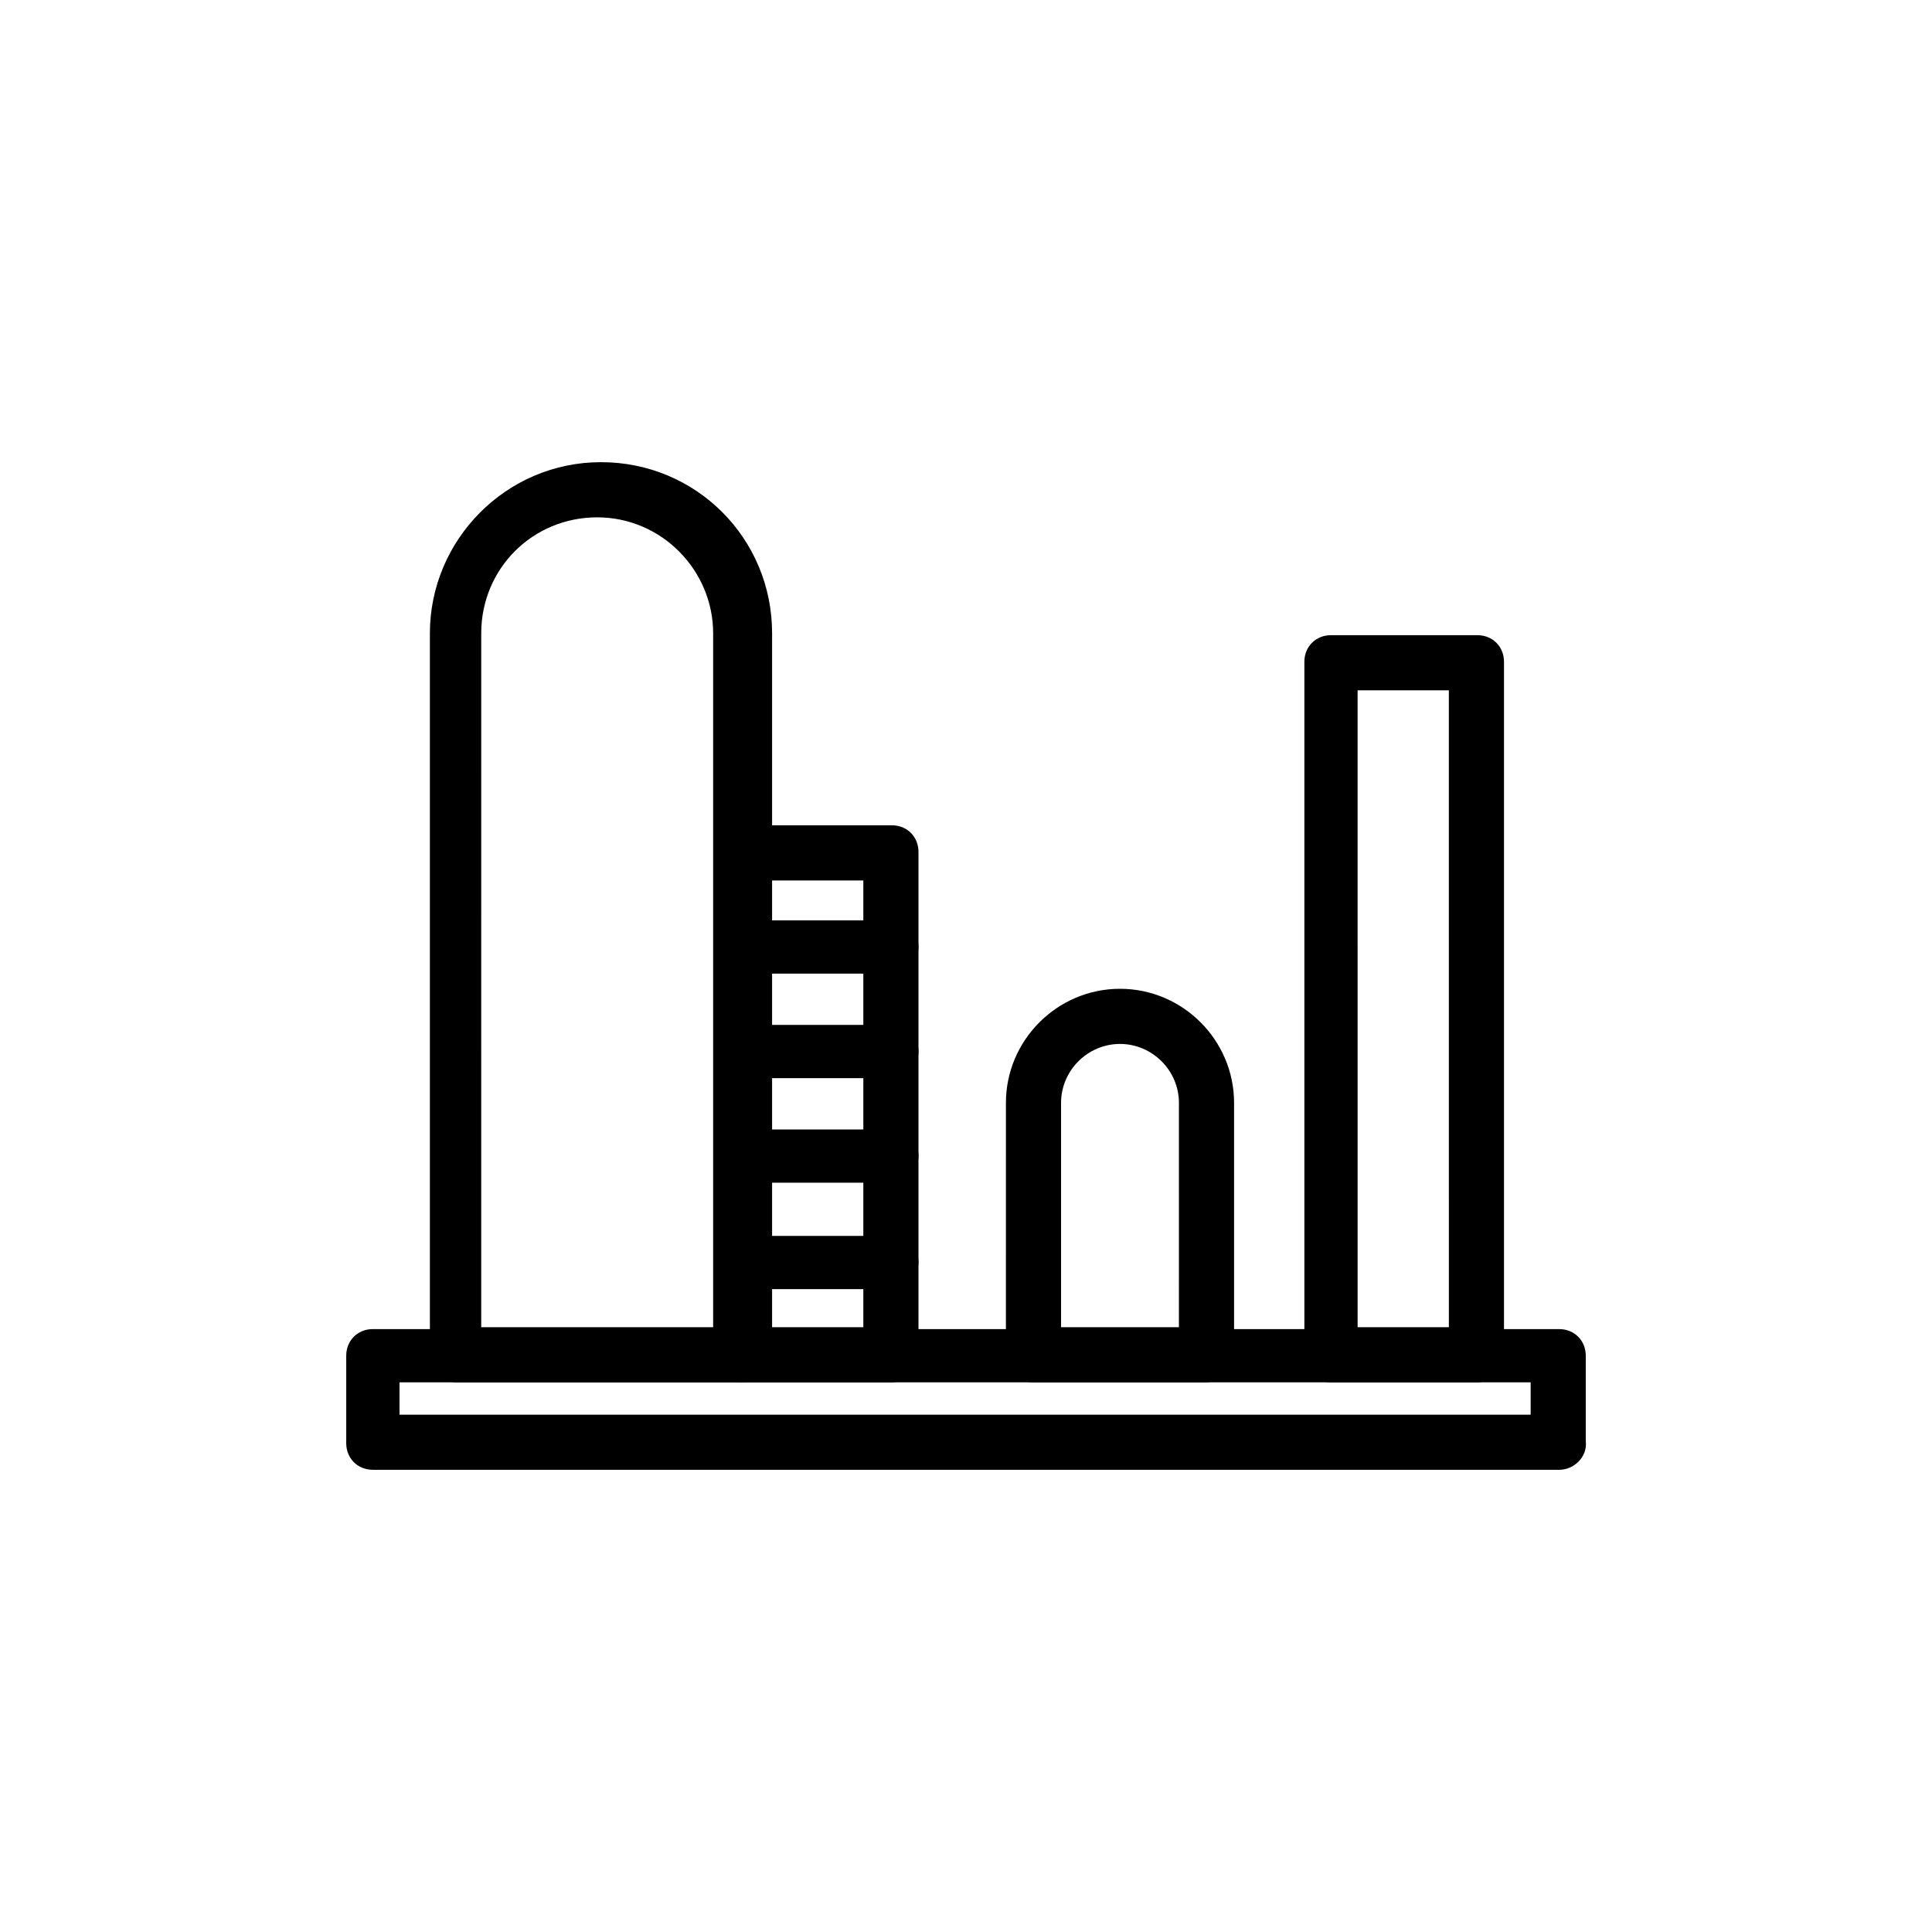 <?xml version="1.0" encoding="UTF-8"?>
<!-- Uploaded to: ICON Repo, www.svgrepo.com, Generator: ICON Repo Mixer Tools -->
<svg fill="#000000" width="800px" height="800px" version="1.1" viewBox="144 144 512 512" xmlns="http://www.w3.org/2000/svg">
 <g>
  <path d="m557.19 533.51h-314.38c-4.031 0-7.055-3.023-7.055-7.055v-23.176c0-4.031 3.023-7.055 7.055-7.055h314.38c4.031 0 7.055 3.023 7.055 7.055v22.672c0.504 4.031-3.023 7.559-7.055 7.559zm-307.32-14.609h299.77v-8.566h-299.77z"/>
  <path d="m535.52 510.33h-38.793c-4.031 0-7.055-3.023-7.055-7.055v-183.89c0-4.031 3.023-7.055 7.055-7.055h38.793c4.031 0 7.055 3.023 7.055 7.055v183.39c0 4.027-3.023 7.555-7.055 7.555zm-31.738-14.609h24.184l-0.004-168.78h-24.184z"/>
  <path d="m463.48 510.33h-45.848c-4.031 0-7.055-3.023-7.055-7.055l0.004-67.004c0-16.625 13.602-30.23 30.23-30.23 16.625 0 30.23 13.602 30.23 30.23v66.504c-0.004 4.027-3.531 7.555-7.562 7.555zm-38.289-14.609h31.234l0.004-59.449c0-8.566-7.055-15.617-15.617-15.617-8.566 0-15.621 7.051-15.621 15.617z"/>
  <path d="m340.55 510.33h-75.57c-4.031 0-7.055-3.023-7.055-7.055v-191.45c0-24.688 20.152-45.344 45.344-45.344 25.191 0 45.344 20.152 45.344 45.344v190.95c-1.012 4.027-4.035 7.555-8.062 7.555zm-68.52-14.609h60.961v-183.89c0-16.625-13.602-30.73-30.73-30.73-17.129 0-30.73 13.602-30.73 30.73l-0.004 183.89z"/>
  <path d="m380.35 510.33h-39.801c-4.031 0-7.055-3.023-7.055-7.055v-133.51c0-4.031 3.023-7.055 7.055-7.055h39.801c4.031 0 7.055 3.023 7.055 7.055v133c-0.004 4.031-3.531 7.559-7.055 7.559zm-32.75-14.609h25.191v-118.39h-25.191z"/>
  <path d="m380.35 402.02h-39.801c-4.031 0-7.055-3.023-7.055-7.055s3.023-7.055 7.055-7.055h39.801c4.031 0 7.055 3.023 7.055 7.055-0.004 4.031-3.531 7.055-7.055 7.055z"/>
  <path d="m380.35 429.72h-39.801c-4.031 0-7.055-3.023-7.055-7.055s3.023-7.055 7.055-7.055h39.801c4.031 0 7.055 3.023 7.055 7.055-0.004 4.031-3.531 7.055-7.055 7.055z"/>
  <path d="m380.35 457.43h-39.801c-4.031 0-7.055-3.023-7.055-7.055s3.023-7.055 7.055-7.055h39.801c4.031 0 7.055 3.023 7.055 7.055-0.004 4.031-3.531 7.055-7.055 7.055z"/>
  <path d="m380.35 485.64h-39.801c-4.031 0-7.055-3.023-7.055-7.055s3.023-7.055 7.055-7.055h39.801c4.031 0 7.055 3.023 7.055 7.055-0.004 3.531-3.531 7.055-7.055 7.055z"/>
 </g>
</svg>
